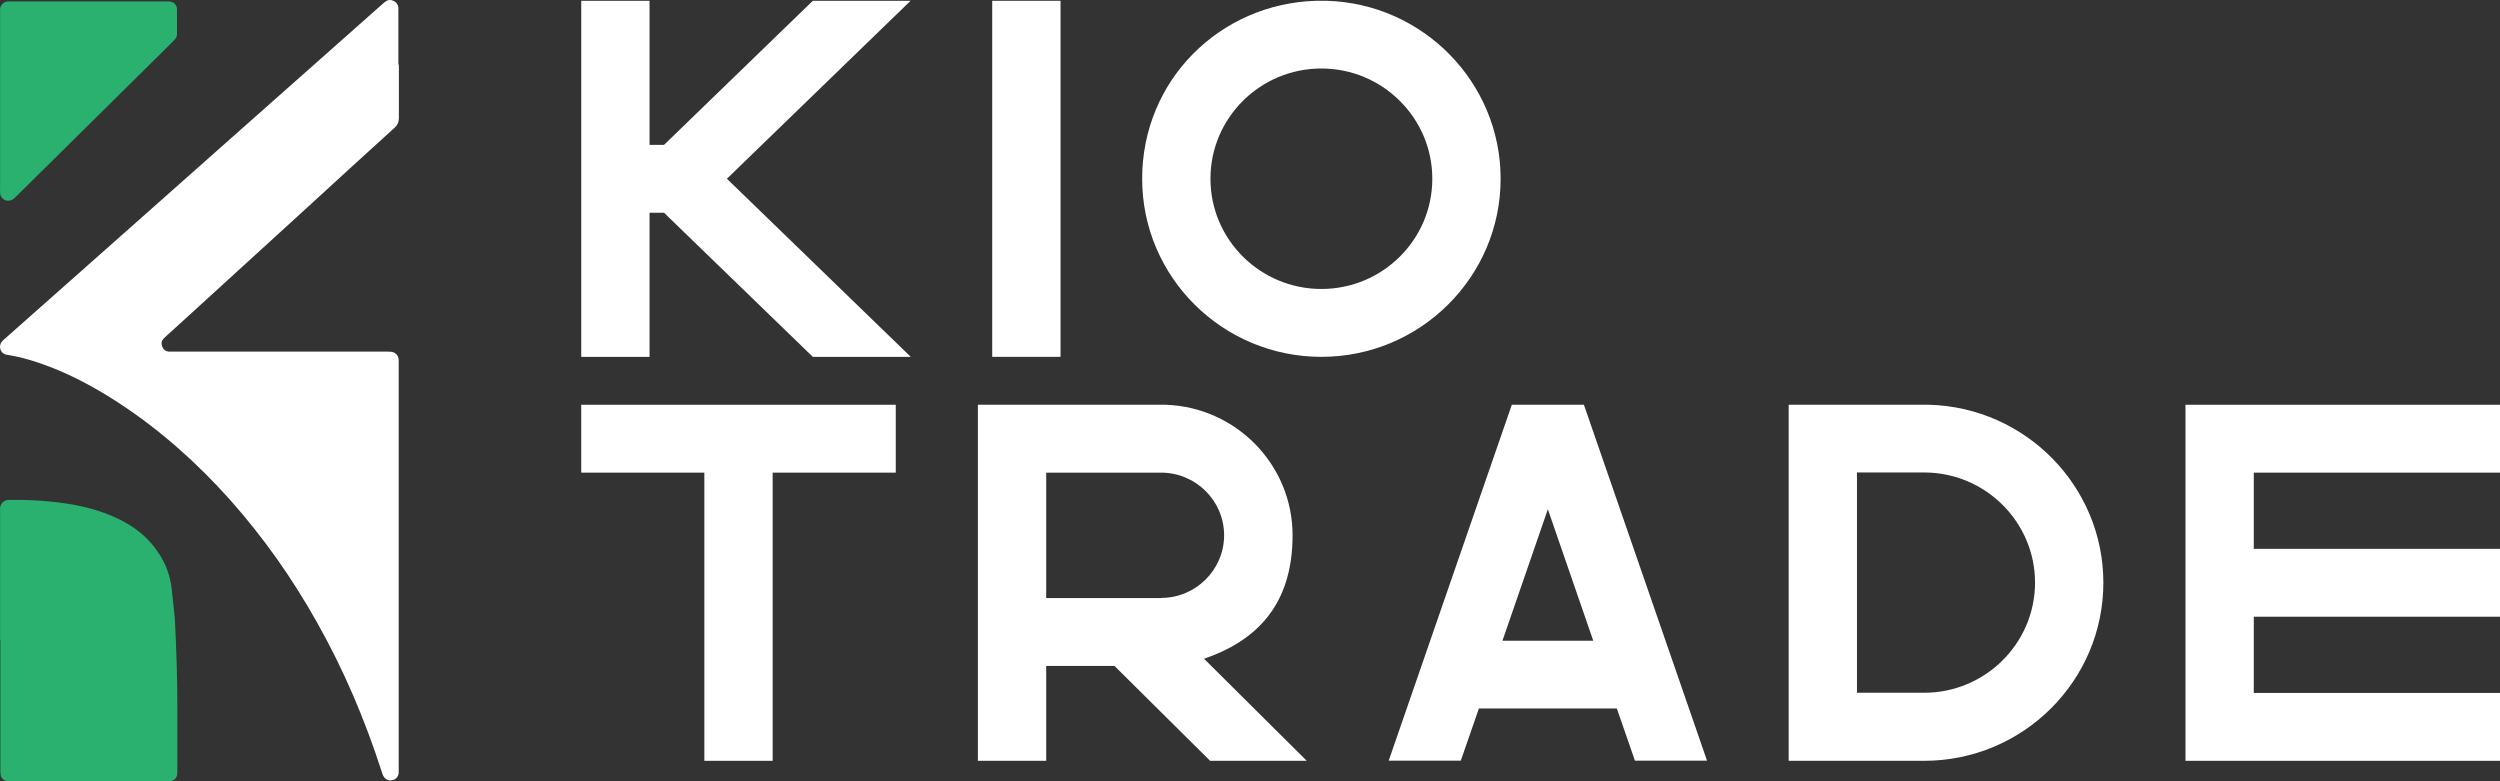 <svg xmlns="http://www.w3.org/2000/svg" width="160" height="50" viewBox="0 0 160 50" fill="none"><rect x="0" y="0" width="160" height="50" fill="#333333" stroke="none"/><path d="M25.528 4.133C25.528 5.263 25.528 6.394 25.528 7.535C25.528 7.807 25.444 8.006 25.244 8.184C23.421 9.838 21.609 11.491 19.798 13.156C17.775 14.998 15.753 16.851 13.73 18.693C12.719 19.614 11.718 20.535 10.707 21.446C10.623 21.519 10.549 21.592 10.475 21.665C10.338 21.812 10.307 21.99 10.381 22.178C10.454 22.377 10.612 22.492 10.823 22.503C10.928 22.503 11.044 22.503 11.149 22.503C15.647 22.503 20.135 22.503 24.633 22.503C24.759 22.503 24.896 22.503 25.022 22.513C25.317 22.545 25.486 22.733 25.517 23.026C25.517 23.11 25.517 23.194 25.517 23.288C25.517 24.649 25.517 26.009 25.517 27.36C25.517 31.913 25.517 36.466 25.517 41.009C25.517 43.72 25.517 46.42 25.517 49.131C25.517 49.236 25.517 49.351 25.517 49.456C25.496 49.717 25.328 49.895 25.075 49.937C24.843 49.979 24.611 49.853 24.506 49.602C24.464 49.508 24.443 49.414 24.411 49.33C23.348 46.043 22.01 42.893 20.314 39.878C18.734 37.052 16.88 34.414 14.72 31.986C12.614 29.631 10.275 27.538 7.621 25.8C6.209 24.879 4.745 24.073 3.165 23.466C2.291 23.131 1.406 22.859 0.479 22.712C0.31 22.691 0.163 22.618 0.079 22.471C-0.037 22.283 -0.027 22.053 0.121 21.864C0.163 21.802 0.226 21.76 0.279 21.707C2.712 19.551 5.135 17.405 7.568 15.249C10.054 13.051 12.54 10.842 15.026 8.634C17.322 6.593 19.629 4.562 21.925 2.521C22.779 1.767 23.632 1.014 24.475 0.26C24.527 0.218 24.569 0.176 24.622 0.135C24.791 -0.002 24.97 -0.043 25.17 0.051C25.381 0.145 25.486 0.302 25.496 0.532C25.496 0.721 25.496 0.899 25.496 1.087C25.496 2.102 25.496 3.118 25.496 4.133H25.528Z" fill="white"></path><path d="M0.005 40.957C0.005 38.246 0.005 35.545 0.005 32.834C0.005 32.74 0.005 32.635 0.005 32.541C0.005 32.237 0.258 31.986 0.563 31.997C0.626 31.997 0.69 31.997 0.763 31.997C1.469 31.986 2.175 32.007 2.881 32.07C4.176 32.175 5.461 32.384 6.694 32.834C7.347 33.075 7.968 33.378 8.548 33.766C9.169 34.195 9.696 34.718 10.117 35.346C10.633 36.089 10.918 36.916 11.002 37.816C11.055 38.371 11.118 38.936 11.181 39.491C11.181 39.544 11.192 39.596 11.192 39.648C11.286 41.501 11.35 43.354 11.35 45.206C11.35 46.577 11.35 47.949 11.35 49.32C11.35 49.404 11.35 49.498 11.339 49.581C11.307 49.801 11.128 49.969 10.897 50C10.812 50 10.728 50 10.633 50C7.336 50 4.029 50 0.732 50C0.658 50 0.584 50 0.5 50C0.268 49.979 0.1 49.833 0.047 49.613C0.026 49.519 0.026 49.425 0.026 49.32C0.026 48.713 0.026 48.116 0.026 47.509C0.026 45.332 0.026 43.155 0.026 40.967H0.015L0.005 40.957Z" fill="#2AB170"></path><path d="M0.005 6.457C0.005 4.594 0.005 2.73 0.005 0.867C0.005 0.773 0.005 0.668 0.005 0.574C0.036 0.292 0.236 0.114 0.521 0.093C0.594 0.093 0.668 0.093 0.752 0.093C4.028 0.093 7.304 0.093 10.58 0.093C10.654 0.093 10.728 0.093 10.812 0.093C11.118 0.114 11.328 0.302 11.328 0.606C11.328 1.129 11.328 1.663 11.328 2.186C11.328 2.322 11.276 2.437 11.181 2.532C11.086 2.636 10.981 2.73 10.886 2.835C8.653 5.044 6.409 7.263 4.176 9.471C3.133 10.508 2.08 11.544 1.037 12.57C0.984 12.622 0.932 12.674 0.868 12.727C0.542 12.978 0.089 12.821 0.015 12.413C-0.006 12.308 0.005 12.193 0.005 12.088C0.005 10.214 0.005 8.341 0.005 6.457Z" fill="#2AB170"></path><path d="M58.277 22.838H52.02L42.498 13.616H41.571V22.838H37.199V0.051H41.571V9.272H42.498L52.02 0.051H58.277L46.522 11.439L58.288 22.838H58.277Z" fill="white"></path><path d="M63.502 22.838V0.051H67.874V22.838H63.502Z" fill="white"></path><path d="M96.04 11.439C96.04 17.719 90.9 22.838 84.569 22.838C78.238 22.838 73.098 17.73 73.098 11.439C73.098 5.148 78.059 0.229 84.232 0.051C84.348 0.051 84.453 0.051 84.569 0.051C84.685 0.051 84.79 0.051 84.906 0.051C91.079 0.229 96.04 5.274 96.04 11.439ZM91.668 11.439C91.668 7.556 88.487 4.384 84.569 4.384C80.65 4.384 77.469 7.545 77.469 11.439C77.469 15.333 80.65 18.494 84.569 18.494C88.487 18.494 91.668 15.333 91.668 11.439Z" fill="white"></path><path d="M57.329 25.905V30.249H49.45V48.692H45.078V30.249H37.199V25.905H57.329Z" fill="white"></path><path d="M83.631 48.692H77.448L71.328 42.621H66.957V48.692H62.585V25.905H74.309C74.414 25.905 74.509 25.905 74.615 25.905C79.112 26.062 82.725 29.746 82.725 34.258C82.725 38.769 80.355 41.03 77.058 42.16L83.631 48.692ZM74.309 38.267C76.532 38.267 78.343 36.466 78.343 34.258C78.343 32.049 76.532 30.249 74.309 30.249H66.957V38.277H74.309V38.267Z" fill="white"></path><path d="M101.37 25.905L109.249 48.681H104.635L103.477 45.342H94.65L93.491 48.681H88.877L96.756 25.905H101.381H101.37ZM96.145 41.009H101.97L99.063 32.593L96.156 41.009H96.145Z" fill="white"></path><path d="M134.615 37.293C134.615 43.573 129.475 48.692 123.144 48.692H114.475V25.905H123.144C123.26 25.905 123.365 25.905 123.481 25.905C129.654 26.083 134.615 31.128 134.615 37.293ZM130.243 37.293C130.243 33.41 127.062 30.238 123.144 30.238H118.846V44.337H123.144C127.052 44.337 130.243 41.176 130.243 37.283V37.293Z" fill="white"></path><path d="M139.871 25.905H160.001V30.249H144.242V35.126H160.001V39.47H144.242V44.348H160.001V48.692H139.871V25.905Z" fill="white"></path></svg>